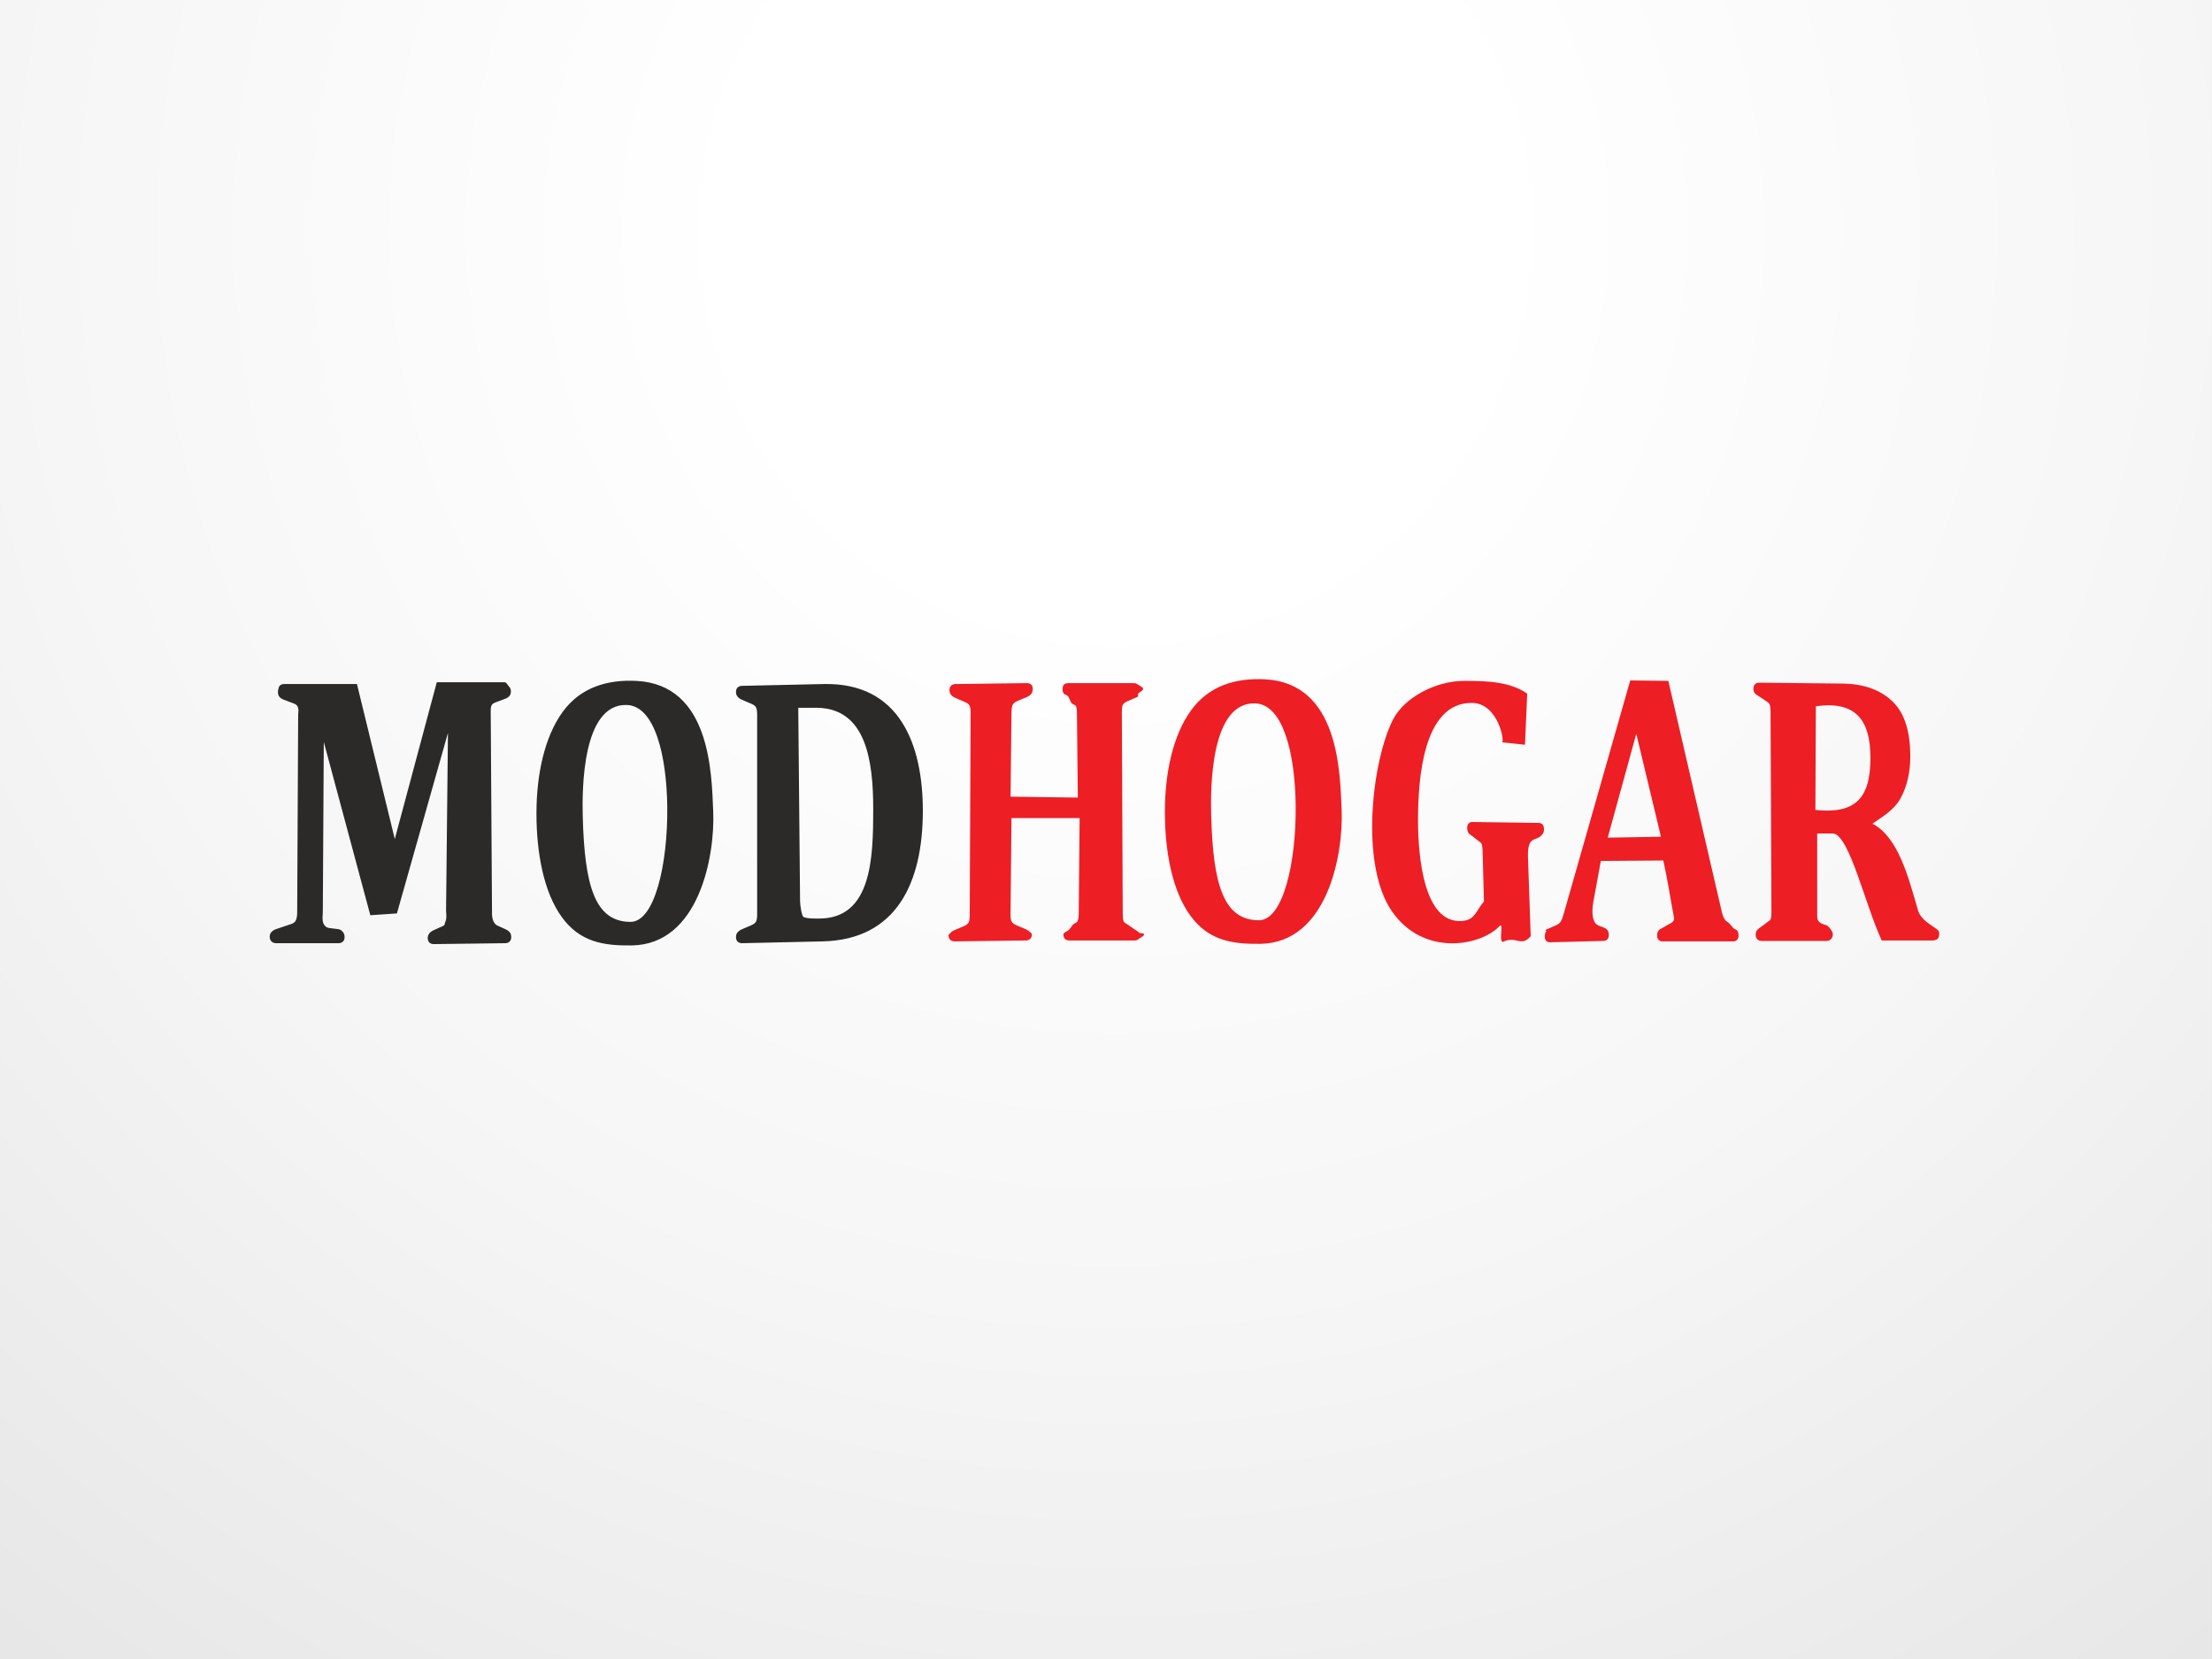 <?xml version="1.0" encoding="utf-8"?>
<!-- Generator: Adobe Illustrator 15.0.0, SVG Export Plug-In . SVG Version: 6.00 Build 0)  -->
<!DOCTYPE svg PUBLIC "-//W3C//DTD SVG 1.1//EN" "http://www.w3.org/Graphics/SVG/1.1/DTD/svg11.dtd">
<svg version="1.1" id="Layer_1" xmlns="http://www.w3.org/2000/svg" xmlns:xlink="http://www.w3.org/1999/xlink" x="0px" y="0px"
	 width="720px" height="540px" viewBox="0 0 720 540" enable-background="new 0 0 720 540" xml:space="preserve">
<rect x="0" y="0" width="720" height="540" fill="#333333" stroke="none"/>
<g id="Capa_x0020_1">
	<g id="_2012612135456">
		
			<radialGradient id="SVGID_1_" cx="258553.438" cy="-193256.156" r="615115.75" gradientTransform="matrix(0.001 0 0 -0.001 104.531 -118.434)" gradientUnits="userSpaceOnUse">
			<stop  offset="0" style="stop-color:#FFFFFF"/>
			<stop  offset="0.2" style="stop-color:#FFFFFF"/>
			<stop  offset="0.569" style="stop-color:#F6F6F6"/>
			<stop  offset="1" style="stop-color:#E5E5E5"/>
		</radialGradient>
		<rect x="0" y="0.001" fill="url(#SVGID_1_)" width="719.998" height="540"/>
	</g>
</g>
<g id="Capa_x0020_1_1_">
	<path fill="#EE1E25" d="M572.693,222.211l27.054,0.294c7.765,0.082,13.141,2.57,16.697,6.254c3.564,3.695,5.348,9.498,5.348,17.47
		c0,5.093-1.02,9.555-3.04,13.39c-2.031,3.848-5.61,5.993-9.29,8.496c8.462,4.312,11.793,17.703,14.835,28.166
		c0.932,3.211,4.332,4.707,6.455,6.442c0.356,0.286,0.454,0.753,0.454,1.183c0,0.815-0.183,1.37-0.546,1.709
		c-0.367,0.354-1.031,0.51-1.964,0.51h-16.197c-5.438-11.704-10.438-33.958-15.731-34.828h-5.275v26.42
		c0,1.629-0.044,2.607,2.923,3.426c0.79,0.214,1.384,1.311,1.676,1.666c1.1,1.363,0.234,3.465-1.528,3.465h-21.138
		c-0.574,0-1.052-0.175-1.418-0.53c-0.364-0.355-0.545-0.834-0.545-1.443c0-0.595,0.134-1.091,0.403-1.47
		c0.512-0.712,2.11-1.59,2.857-2.262c0.688-0.61,1.354-0.83,1.559-1.283c0.211-0.463,0.317-1.222,0.313-2.301l-0.292-65.485
		c-0.006-1.059-0.106-1.836-0.344-2.3c-0.229-0.451-0.787-0.789-1.527-1.286l-1.738-1.158c-0.643-0.429-1.21-0.685-1.512-1.101
		c-0.307-0.42-0.451-0.917-0.451-1.468c0-0.632,0.169-1.125,0.498-1.466C571.568,222.372,572.056,222.211,572.693,222.211z
		 M591.055,229.884l-0.146,33.751c12.707,1.319,17.913-3.456,17.913-16.915C608.822,234.04,603.78,228.114,591.055,229.884z
		 M530.636,221.48l12.404,0.147l17.415,75.233c0.26,1.131,0.652,1.959,1.014,2.508c0.354,0.552,1.009,0.729,1.417,1.201l1.239,1.428
		c0.448,0.515,1.091,0.552,1.371,0.959c0.263,0.384,0.403,0.938,0.403,1.609c0,0.552-0.159,0.998-0.482,1.349
		c-0.316,0.339-0.749,0.509-1.292,0.509h-22.963c-0.544,0-0.979-0.17-1.293-0.509c-0.323-0.351-0.482-0.797-0.482-1.349
		c0-0.671,0.138-1.226,0.403-1.609c0.276-0.407,0.778-0.618,1.372-0.959l2.226-1.262c1.014-0.468,1.513-1.02,1.513-1.672
		c0-0.144-0.016-0.345-0.061-0.59c-1.16-6.14-2.064-12.282-3.441-18.383l-20.336,0.146l-2.436,13.311
		c-0.661,3.6-0.213,6.768,1.327,7.479c0.211,0.28,1.56,0.672,1.932,0.828c0.634,0.255,1.09,0.552,1.374,0.955
		c0.276,0.388,0.405,0.939,0.405,1.607c0,0.553-0.151,1.007-0.469,1.349c-0.324,0.35-0.765,0.496-1.311,0.506l-17.284,0.441
		c-0.579,0.016-1.024-0.153-1.326-0.467c-0.304-0.316-0.452-0.794-0.452-1.389c0-0.671,0.139-1.221,0.403-1.61
		c0.278-0.406-0.572-0.391,0.053-0.664l3.242-1.427c0.643-0.282,1.133-0.666,1.465-1.16c0.338-0.503,0.658-1.353,0.998-2.55
		L530.636,221.48z M532.606,238.84l-9.287,33.806l17.315-0.292L532.606,238.84z M497.108,225.766l-0.731,16.649l-7.493-0.797
		c0.998,0.105-1.137-12.746-9.763-12.825c-15.994-0.147-17.558,25.08-17.558,38.228c0,11.68,1.837,33.77,14.371,32.749
		c4.234-0.349,4.352-3.133,7.085-6.342l-0.44-16.431c-0.026-1.062-0.122-1.86-0.329-2.327c-0.204-0.459-0.743-0.708-1.279-1.141
		l-1.629-1.306c-0.478-0.382-1.029-0.589-1.327-1.037c-0.297-0.457-0.45-1.02-0.45-1.651c0-0.673,0.153-1.196,0.45-1.507
		c0.298-0.313,0.78-0.478,1.417-0.469l21.259,0.291c0.64,0.008,1.118,0.168,1.42,0.512c0.295,0.335,0.451,0.896,0.451,1.709
		c0,0.513-0.173,0.998-0.482,1.429c-2.004,2.759-4.989-0.011-4.724,7.691l0.884,25.542c-3.133,3.688-4.729-0.215-8.847,1.77
		c-1.8,0.865,0.198-6.617-1.279-5.071c-6.248,6.558-24.813,10.015-35.062-4.82c-10.561-15.295-6.415-49.197,0.409-62.47
		c3.64-7.081,13.823-12.514,23.132-12.514C484.382,221.627,491.525,221.917,497.108,225.766z M311.108,222.65l23.098-0.295
		c0.608-0.008,1.092,0.165,1.434,0.47c0.36,0.322,0.53,0.794,0.53,1.386c0,0.632-0.15,1.156-0.437,1.548
		c-0.291,0.401-0.774,0.825-1.527,1.142l-3.101,1.305c-0.782,0.328-1.259,0.77-1.466,1.204c-0.213,0.442-0.394,1.239-0.408,2.384
		l-0.292,27.521l21.889,0.292l-0.292-27.519c-0.012-1.041-0.116-1.793-0.345-2.264c-0.238-0.485-1.217-0.466-1.622-1.324l-0.754-1.6
		c-0.346-0.74-1.247-0.734-1.528-1.101c-0.296-0.387-0.434-0.876-0.434-1.468c0-0.671,0.155-1.182,0.483-1.507
		c0.311-0.306,0.811-0.47,1.479-0.47h21.137c0.607,0,1.094,0.165,1.433,0.47c0.361,0.322,1.704,0.794,1.704,1.386
		c0,0.632-1.321,1.156-1.608,1.548c-0.292,0.401,0.398,0.822-0.353,1.142l-3.054,1.305c-0.876,0.371-1.394,0.813-1.608,1.263
		c-0.201,0.425-0.313,1.223-0.313,2.324l0.297,65.777c0.005,1.117,0.095,1.9,0.308,2.361c0.209,0.454,0.844,0.696,1.608,1.224
		l1.878,1.305c0.674,0.468,1.25,0.736,1.528,1.102c0.297,0.388,1.613-0.005,1.613,0.585c0,0.612-1.348,1.085-1.708,1.448
		c-0.34,0.344-0.823,0.53-1.434,0.53h-21.134c-0.638,0-1.128-0.159-1.466-0.51c-0.33-0.345-0.499-0.832-0.499-1.469
		c0-0.59,0.142-0.197,0.437-0.585c0.281-0.365,1.029-0.448,1.528-1.102l0.999-1.305c0.552-0.719,1.354-0.774,1.576-1.224
		c0.232-0.467,0.426-1.238,0.434-2.361l0.295-31.288h-22.184l-0.292,31.288c-0.011,1.163,0.108,1.956,0.343,2.383
		c0.232,0.428,0.732,0.836,1.526,1.202l3.102,1.305c0.735,0.37,1.247,0.736,1.529,1.102c0.295,0.388,0.438-0.005,0.438,0.585
		c0,0.612-0.172,1.085-0.53,1.448c-0.344,0.344-0.827,0.525-1.436,0.53l-23.098,0.295c-0.637,0.008-1.142-0.162-1.509-0.513
		c-0.364-0.34-0.547-0.832-0.547-1.465c0-0.552,0.145-0.167,0.451-0.589c0.3-0.413,0.802-0.795,1.512-1.099l3.054-1.305
		c0.849-0.361,1.352-0.834,1.559-1.285c0.213-0.462,0.309-1.225,0.312-2.303l0.294-65.775c0.006-1.1-0.108-1.917-0.343-2.387
		c-0.232-0.47-0.737-0.865-1.526-1.201l-3.055-1.305c-0.71-0.305-1.212-0.688-1.513-1.1c-0.306-0.42-0.454-0.917-0.454-1.468
		c0-0.612,0.181-1.089,0.547-1.447C309.959,222.826,310.468,222.65,311.108,222.65z M408.602,228.952
		c-14.541-0.528-14.6,27.403-14.371,36.223c0.587,22.73,3.98,34.291,15.501,34.373c7.987,0.056,12.227-19.099,12.004-37.468
		C421.534,245.355,417.681,229.281,408.602,228.952z M411.642,221.106c24.168,1.173,24.536,30,25.059,42.592
		c0.587,14.201-4.531,43.225-26.528,43.517c-9.239,0.122-16.841-1.12-22.739-9.211c-5.912-8.109-8.268-20.917-8.268-33.718
		c0-12.82,2.658-25.035,8.546-33.109C393.605,223.091,402.376,220.655,411.642,221.106z"/>
	<path fill="#2B2A29" d="M241.617,223.238l26.471-0.588c24.713-0.548,32.291,19.618,32.291,41.277
		c0,23.535-8.67,41.951-32.647,42.493l-26.115,0.587c-0.64,0.013-1.145-0.16-1.513-0.511c-0.363-0.342-0.546-0.832-0.546-1.468
		c0-0.552,0.145-1.047,0.451-1.467c0.302-0.416,0.801-0.795,1.512-1.102l3.054-1.305c0.846-0.358,1.349-0.831,1.559-1.282
		c0.209-0.445,0.312-1.225,0.312-2.281v-64.939c0-1.101-0.113-1.892-0.345-2.364c-0.235-0.486-0.737-0.865-1.526-1.202l-3.054-1.304
		c-0.711-0.303-1.21-0.688-1.512-1.104c-0.307-0.416-0.451-0.914-0.451-1.465c0-0.611,0.178-1.089,0.546-1.447
		C240.466,223.412,240.974,223.238,241.617,223.238z M259.834,230.376l0.586,62.982c0.013,1.379,0.535,4.637,1.042,5.035
		c0.505,0.398,1.917,0.592,4.223,0.592h0.92c17.133,0,17.625-19.664,17.625-35.609c0-15.577-2.211-33-18.601-33H259.834z
		 M207.096,221.627c24.166,1.173,24.536,30,25.054,42.592c0.591,14.205-4.528,43.222-26.523,43.514
		c-9.244,0.125-16.842-1.114-22.744-9.206c-5.907-8.109-8.266-20.92-8.266-33.72c0-12.819,2.659-25.035,8.545-33.106
		C189.058,223.612,197.83,221.176,207.096,221.627z M204.056,229.472c-14.542-0.526-14.599,27.407-14.374,36.225
		c0.588,22.732,3.981,34.293,15.502,34.375c7.988,0.056,12.228-19.1,12.006-37.47C216.99,245.877,213.134,229.804,204.056,229.472z
		 M92.436,222.65h23.75l12.316,50.452l13.674-51.039h22.077c0.607,0,1.1,1.076,1.479,1.471c0.382,0.398,0.563,0.896,0.563,1.507
		c0,0.592-0.152,1.086-0.469,1.488c-0.323,0.413-0.827,0.709-1.497,0.959l-3.193,1.203c-0.511,0.191-0.872,0.472-1.092,0.835
		c-0.214,0.349-0.312,0.917-0.312,1.733v1.12l0.417,65.239c0,0.037,0,0.064,0,0.064c0.093,1.833,0.679,3.109,1.871,3.646
		l2.514,1.132c0.724,0.326,1.196,0.725,1.466,1.102c0.272,0.378,0.404,0.877,0.404,1.467c0,0.614-0.169,1.081-0.53,1.446
		c-0.341,0.348-0.827,0.526-1.433,0.532l-23.246,0.294c-0.606,0.005-1.089-0.168-1.433-0.513c-0.355-0.348-0.532-0.832-0.532-1.465
		c0-0.552,0.158-1.039,0.485-1.47c0.308-0.403,0.8-0.795,1.479-1.099l2.916-1.305c0.906-0.405,0.571-0.876,0.816-1.324
		c0.237-0.427,0.361-1.163,0.361-2.142c0-0.122-0.02-0.371-0.049-0.714c-0.028-0.362-0.046-0.653-0.046-0.836l0.614-57.864
		l-16.609,58.746l-8.657,0.589l-15.147-56.399l-0.32,55.519c0,0.18-0.016,0.467-0.045,0.835c-0.03,0.345-0.046,0.592-0.046,0.714
		c0,0.977,0.122,1.714,0.356,2.14c0.249,0.448,0.713,1.194,1.698,1.326l3.164,0.421c0.839,0.112,1.289,0.725,1.557,1.102
		c0.276,0.378,0.405,0.877,0.405,1.467c0,0.614-0.171,1.081-0.529,1.446c-0.341,0.348-0.827,0.532-1.433,0.532H89.845
		c-0.605,0-1.097-0.194-1.479-0.571c-0.379-0.375-0.576-0.878-0.576-1.529c0-0.549,0.15-1.01,0.436-1.365
		c0.29-0.356,0.751-0.817,1.53-1.081l5.107-1.722c0.762-0.254,1.204-0.689,1.419-1.142c0.205-0.424,0.445-1.257,0.45-2.504
		l0.32-64.419c0-0.205,0.014-0.431,0.044-0.692c0.03-0.247,0.049-0.43,0.049-0.552c0-0.693-0.11-1.205-0.343-1.589
		c-0.232-0.387-0.618-0.649-1.168-0.857l-3.198-1.201c-0.666-0.251-1.157-0.549-1.479-0.959c-0.317-0.404-0.483-0.897-0.483-1.487
		c0-0.653,0.196-1.742,0.56-2.116C91.402,222.841,91.861,222.65,92.436,222.65z"/>
</g>
</svg>
